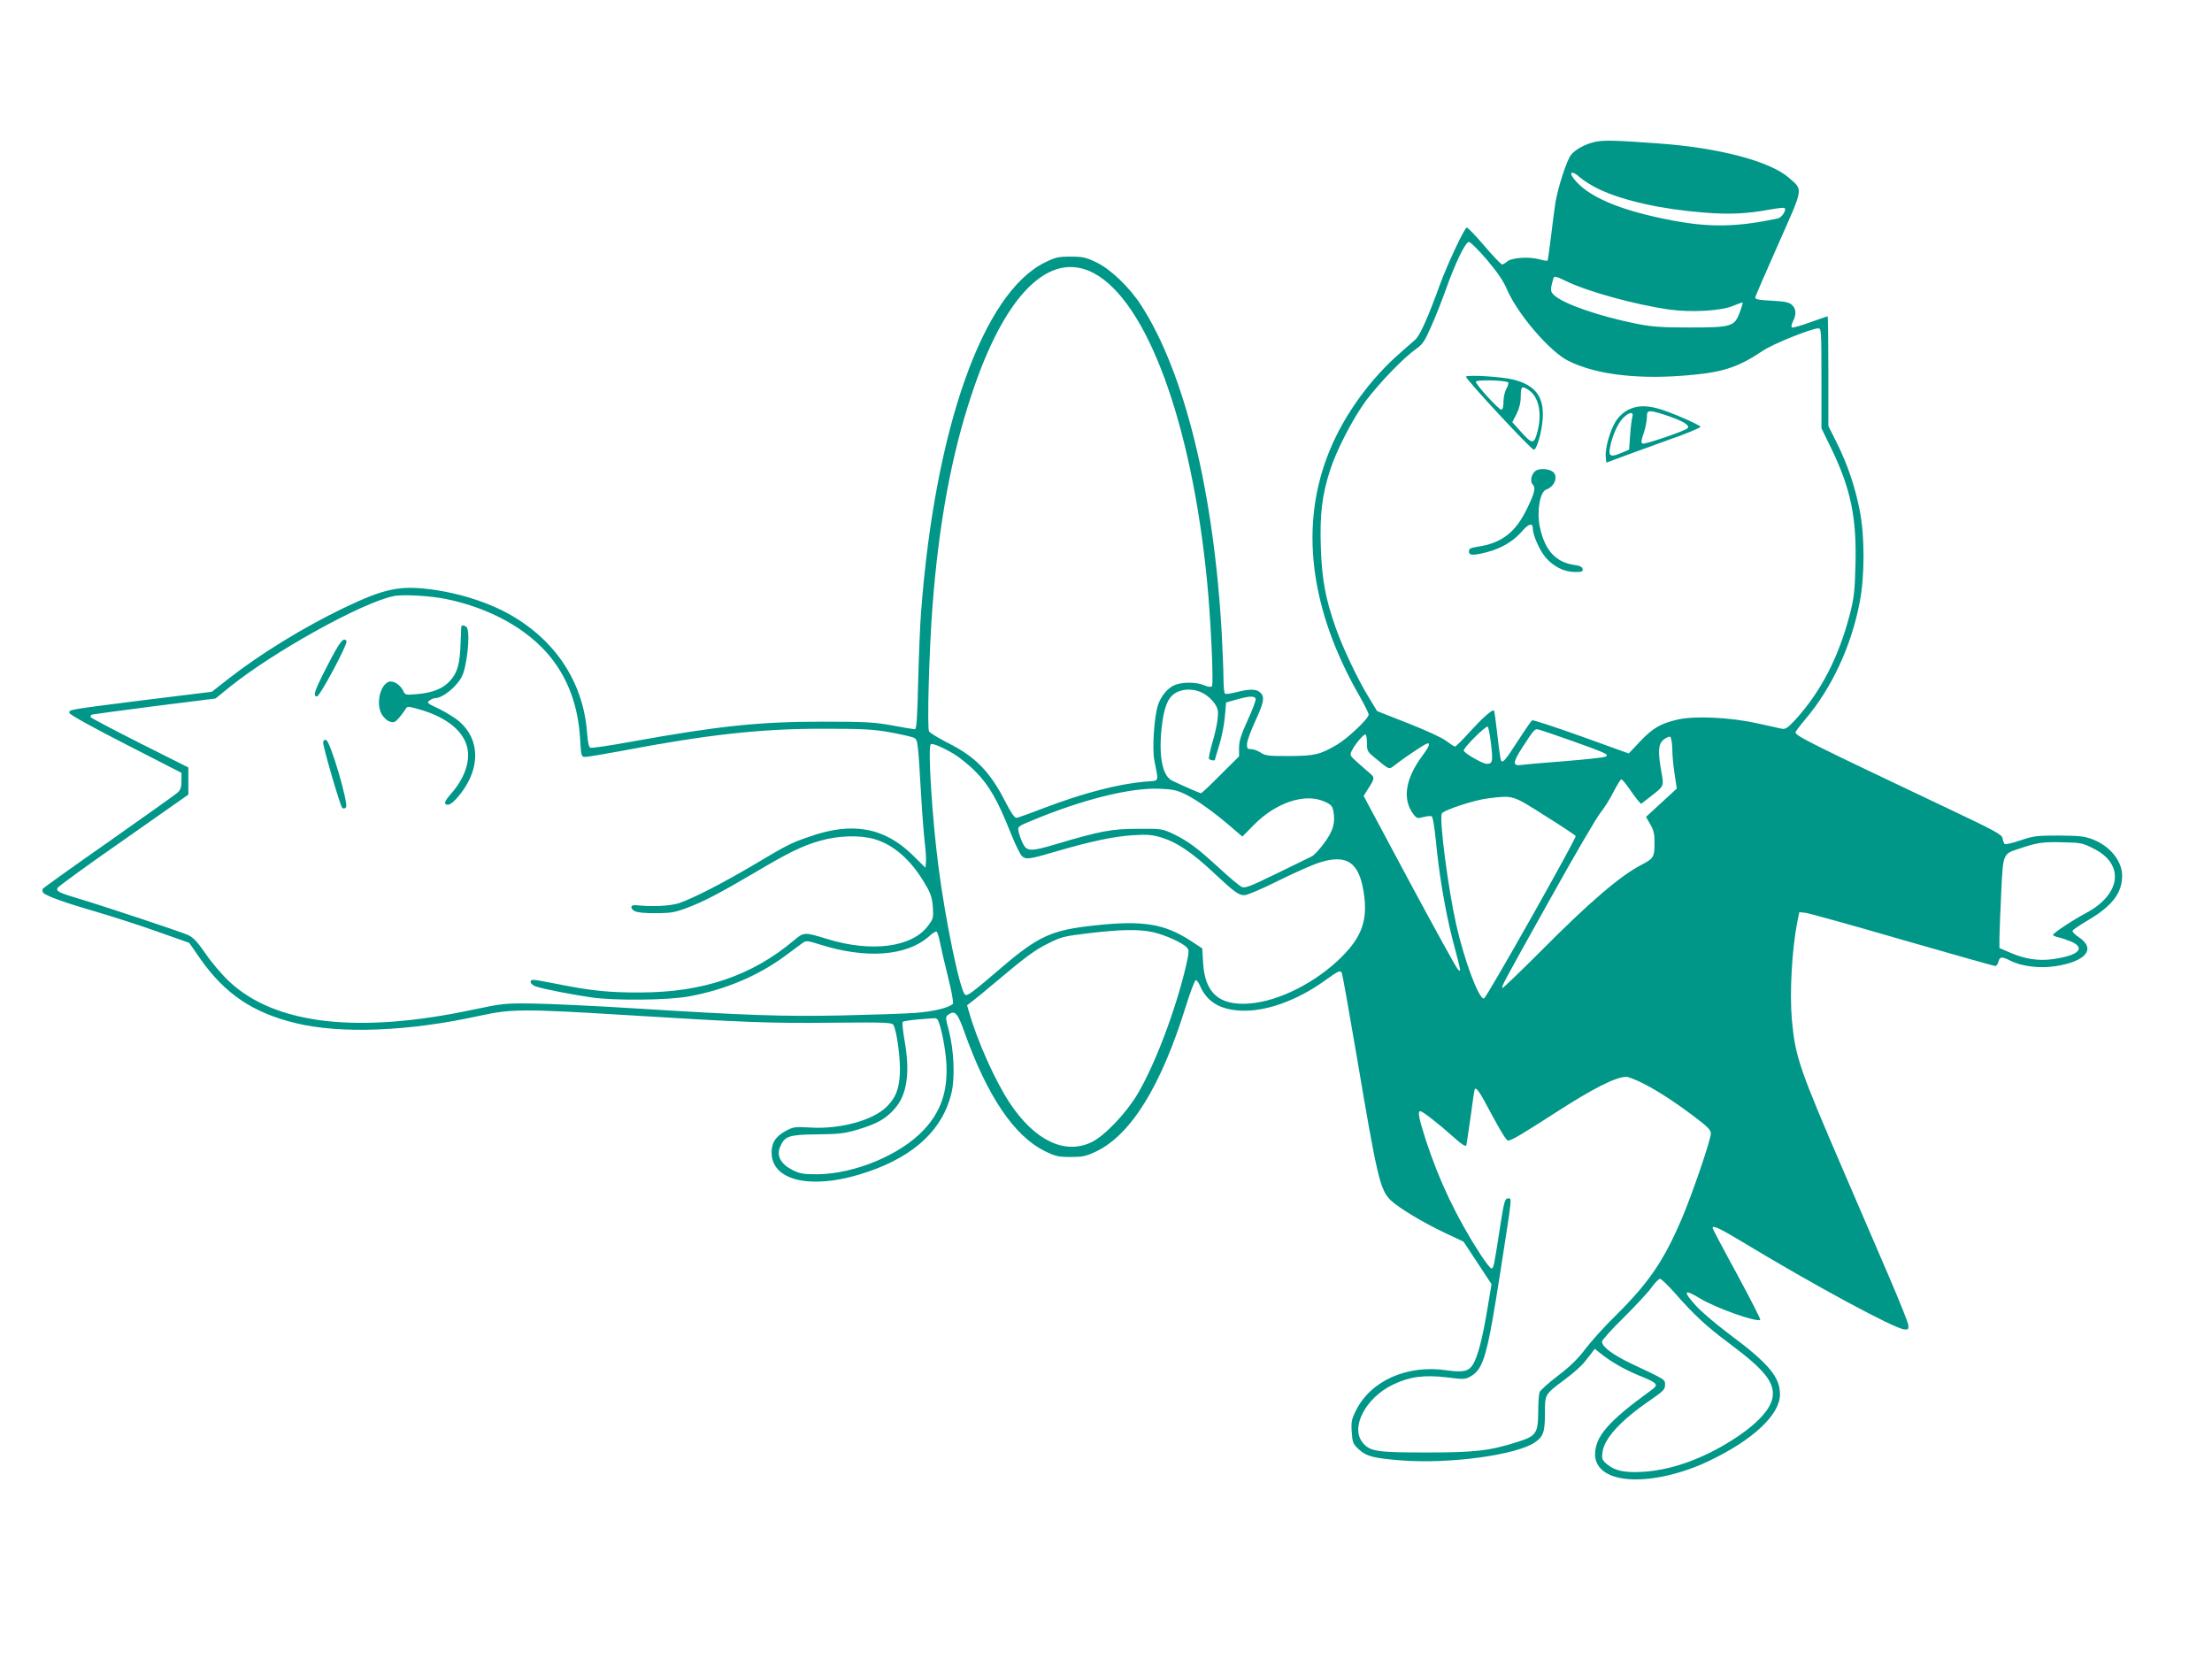 <?xml version="1.0" standalone="no"?>
<!DOCTYPE svg PUBLIC "-//W3C//DTD SVG 20010904//EN"
 "http://www.w3.org/TR/2001/REC-SVG-20010904/DTD/svg10.dtd">
<svg version="1.0" xmlns="http://www.w3.org/2000/svg"
 width="1280pt" height="960pt" viewBox="0 0 1280 960"
 preserveAspectRatio="xMidYMid meet">
<g transform="translate(0,960) scale(0.1,-0.1)"
fill="#009688" stroke="none">
<path d="M9239 8781 c-59 -11 -122 -44 -148 -77 -25 -32 -74 -183 -90 -274 -6
-36 -17 -126 -26 -199 -9 -74 -18 -137 -20 -139 -2 -3 -25 1 -49 8 -59 16
-159 9 -184 -13 -10 -9 -24 -17 -30 -17 -6 0 -53 49 -104 109 -51 60 -97 107
-101 104 -17 -10 -112 -214 -154 -328 -69 -191 -116 -296 -143 -320 -14 -13
-52 -46 -85 -75 -173 -149 -325 -358 -410 -565 -178 -429 -118 -920 175 -1428
27 -48 50 -94 50 -102 0 -23 -119 -136 -183 -174 -99 -58 -129 -65 -277 -66
-120 0 -139 2 -165 20 -17 11 -41 20 -55 20 -22 0 -25 4 -24 32 1 18 23 76 48
131 50 107 56 140 28 165 -23 21 -61 21 -136 2 -32 -8 -62 -13 -67 -9 -5 3 -9
40 -9 82 0 42 -5 160 -10 262 -46 825 -215 1514 -467 1904 -68 105 -177 209
-259 248 -60 29 -79 33 -149 33 -71 0 -88 -4 -149 -34 -358 -176 -635 -957
-716 -2021 -6 -74 -13 -258 -17 -407 -5 -207 -9 -273 -19 -273 -6 0 -65 10
-131 22 -103 19 -153 22 -403 22 -365 0 -597 -24 -1102 -115 -125 -23 -234
-39 -241 -36 -10 3 -16 33 -20 90 -24 306 -201 559 -492 705 -111 55 -251 98
-386 118 -202 29 -288 12 -534 -106 -230 -111 -482 -266 -662 -407 l-97 -76
-390 -48 c-450 -57 -438 -55 -434 -75 2 -10 136 -84 326 -181 l322 -165 0 -47
c0 -37 -5 -52 -23 -68 -12 -11 -191 -138 -397 -283 -206 -144 -378 -267 -382
-273 -4 -6 -3 -16 2 -23 15 -18 133 -60 300 -108 85 -25 243 -75 350 -113
l195 -69 61 -88 c144 -206 304 -315 553 -376 262 -64 653 -49 1066 42 184 40
246 41 850 4 677 -42 835 -48 1193 -44 308 3 344 1 352 -13 20 -35 42 -205 37
-284 -5 -91 -26 -141 -79 -192 -80 -77 -267 -127 -433 -118 -92 6 -104 4 -144
-17 -61 -32 -86 -68 -86 -127 0 -172 249 -220 565 -109 267 93 427 246 476
454 21 88 14 247 -15 359 -20 76 -21 81 -4 93 38 28 54 12 93 -98 132 -372
288 -603 466 -691 61 -30 78 -34 149 -34 69 0 89 4 146 31 203 96 378 379 522
844 25 80 50 146 56 148 5 2 16 -12 24 -30 39 -93 113 -139 233 -146 145 -8
325 56 488 172 79 57 91 63 100 47 4 -5 42 -220 86 -478 120 -712 136 -777
197 -838 46 -44 186 -129 322 -193 l100 -47 81 -123 81 -123 -26 -155 c-27
-163 -56 -271 -83 -312 -25 -38 -56 -45 -154 -31 -227 33 -438 -62 -522 -234
-25 -49 -28 -66 -24 -123 4 -61 7 -69 40 -100 46 -42 85 -52 250 -65 278 -21
660 31 769 104 49 33 59 60 59 168 0 113 -3 108 117 198 46 34 95 78 110 97
16 20 36 46 45 57 l16 22 29 -23 c65 -52 136 -93 219 -128 121 -49 125 -55 77
-90 -249 -181 -322 -266 -323 -371 0 -60 43 -108 118 -129 128 -38 346 -1 539
91 255 121 413 268 413 386 0 102 -66 180 -300 354 -72 54 -155 125 -185 158
-80 88 -72 101 25 42 91 -55 329 -139 346 -122 3 3 -58 122 -135 265 -78 142
-141 262 -141 266 0 18 42 -2 170 -79 422 -255 880 -502 940 -508 21 -2 25 2
23 23 0 14 -51 140 -111 280 -60 140 -175 406 -254 590 -267 619 -289 682
-309 897 -14 161 0 409 32 572 l11 53 41 -5 c23 -4 276 -74 561 -157 286 -82
525 -150 532 -150 6 0 15 11 18 25 8 30 20 31 69 6 64 -33 170 -46 261 -32
178 28 237 100 135 168 -22 14 -38 31 -36 37 2 6 44 34 93 63 137 81 194 157
194 255 0 85 -68 170 -168 210 -50 19 -75 22 -197 23 -128 0 -147 -2 -224 -28
-46 -16 -87 -25 -91 -20 -5 4 -10 19 -12 32 -3 22 -44 44 -338 183 -778 369
-860 410 -860 430 0 5 25 38 56 75 153 180 266 422 315 676 30 154 30 387 0
536 -28 140 -72 268 -132 388 l-49 98 0 318 c0 174 -2 317 -4 317 -2 0 -47
-16 -101 -35 -53 -19 -101 -33 -106 -30 -5 4 -2 19 6 35 21 40 19 74 -6 96
-17 15 -41 20 -118 24 -78 4 -96 8 -94 20 2 8 62 147 134 309 147 332 144 309
61 382 -109 96 -409 175 -757 199 -243 18 -307 19 -356 11z m16 -277 c144 -67
362 -115 605 -134 147 -12 250 -7 378 17 46 8 86 13 89 9 12 -12 -17 -55 -39
-60 -235 -50 -393 -53 -609 -12 -304 57 -493 138 -573 243 -31 41 -6 46 36 7
23 -20 74 -52 113 -70z m-651 -407 c60 -71 97 -125 116 -171 60 -141 247 -360
355 -414 164 -82 418 -111 721 -81 181 17 269 48 406 140 55 38 282 129 320
129 17 0 18 -16 18 -289 l0 -289 60 -123 c110 -230 144 -396 137 -664 -4 -158
-8 -194 -34 -295 -65 -247 -167 -443 -314 -605 -44 -47 -57 -56 -78 -52 -14 3
-78 17 -141 31 -153 35 -365 45 -463 22 -99 -23 -144 -50 -217 -127 l-65 -69
-275 99 c-151 54 -279 96 -284 93 -4 -2 -41 -55 -81 -117 -75 -116 -89 -132
-99 -116 -3 5 -13 71 -21 147 -9 76 -17 140 -20 142 -9 9 -65 -41 -139 -122
-43 -48 -82 -86 -86 -86 -5 0 -28 15 -52 33 -25 19 -119 62 -221 102 l-178 70
-50 82 c-65 107 -149 285 -189 398 -61 173 -81 284 -87 472 -6 189 7 298 54
443 36 114 135 305 210 405 76 100 213 243 285 294 41 29 53 47 91 135 25 55
61 148 82 206 56 159 115 280 135 280 9 0 56 -47 104 -103z m-2274 -78 c306
-163 564 -861 654 -1774 22 -218 40 -605 29 -616 -6 -6 -24 -4 -46 6 -48 20
-130 19 -174 -1 -39 -19 -75 -63 -92 -113 -22 -67 -35 -253 -21 -322 25 -131
32 -115 -54 -122 -156 -14 -355 -65 -586 -153 -80 -31 -151 -56 -159 -57 -9
-1 -33 34 -61 89 -90 178 -175 265 -335 345 -55 28 -104 58 -109 67 -12 20 1
482 20 724 36 473 109 872 224 1218 192 586 453 846 710 709z m2731 -45 c124
-61 401 -137 597 -165 127 -18 304 -8 370 21 29 12 54 21 56 19 2 -2 -6 -28
-17 -58 -31 -81 -47 -86 -292 -86 -168 0 -218 4 -312 23 -212 43 -417 114
-470 164 -22 21 -23 30 -6 91 6 22 9 22 74 -9z m-6481 -1840 c255 -52 475
-174 606 -337 104 -130 160 -286 171 -474 6 -100 7 -103 30 -103 13 0 108 16
211 35 493 94 808 129 1167 128 233 0 286 -3 388 -21 65 -12 126 -26 137 -32
21 -11 22 -22 40 -329 6 -106 16 -231 21 -276 6 -46 9 -98 7 -115 l-3 -31 -75
74 c-164 160 -350 193 -598 105 -107 -37 -125 -46 -323 -164 -181 -107 -348
-192 -429 -220 -51 -17 -160 -22 -249 -12 -32 4 -38 -17 -9 -34 15 -8 58 -13
123 -12 87 0 111 4 184 32 94 35 192 87 396 207 191 113 269 151 371 180 103
30 231 34 315 9 110 -32 210 -120 288 -252 37 -61 44 -83 49 -140 4 -65 3 -69
-30 -112 -93 -122 -326 -152 -580 -74 -133 41 -136 41 -193 -7 -243 -205 -528
-302 -890 -302 -180 -1 -286 10 -480 49 -66 13 -128 24 -137 24 -30 0 -20 -28
15 -39 45 -15 216 -48 322 -63 137 -19 439 -16 560 6 210 38 404 120 560 236
44 32 89 66 100 74 19 14 28 13 98 -9 268 -85 501 -68 631 45 18 17 38 30 44
30 5 0 15 -28 21 -62 7 -35 28 -127 48 -206 20 -80 32 -147 27 -151 -26 -23
-111 -44 -214 -52 -63 -5 -257 -11 -430 -15 -339 -7 -543 0 -1215 42 -225 14
-484 26 -575 27 -156 2 -175 0 -340 -35 -666 -142 -1147 -87 -1413 162 -41 38
-103 111 -137 161 -49 71 -72 95 -103 109 -43 19 -469 161 -632 210 -113 34
-130 42 -123 61 3 8 175 133 382 277 l376 264 0 79 0 78 -279 140 c-154 78
-282 145 -286 151 -3 6 0 12 7 15 7 2 171 24 364 49 l351 44 84 68 c251 202
758 484 944 524 52 12 210 3 305 -16z m4385 -547 c22 -12 50 -38 63 -57 20
-30 23 -43 18 -90 -3 -30 -17 -93 -31 -139 -13 -46 -22 -87 -19 -92 5 -8 34
-13 34 -6 0 2 12 41 26 88 14 46 29 120 32 164 l7 80 60 17 c75 21 104 22 111
5 3 -8 -18 -63 -46 -124 -39 -86 -50 -121 -50 -160 l0 -50 -107 -106 c-58 -59
-109 -107 -113 -107 -7 0 -99 40 -166 72 -56 26 -79 135 -63 298 13 124 35
182 81 210 45 27 112 26 163 -3z m1663 -291 c12 -103 9 -116 -25 -116 -24 0
-133 63 -133 77 0 18 130 147 139 138 5 -6 13 -50 19 -99z m465 18 c202 -72
219 -80 199 -92 -6 -5 -110 -16 -230 -26 -119 -9 -234 -19 -254 -22 -57 -9
-56 12 2 102 63 97 69 104 86 104 7 0 96 -30 197 -66z m-1183 -13 c0 -47 3
-51 48 -88 87 -71 77 -68 119 -36 50 39 159 112 178 119 25 10 17 -14 -24 -69
-100 -134 -118 -255 -50 -341 17 -22 23 -23 55 -14 20 5 41 7 48 5 7 -3 16
-56 25 -143 18 -193 54 -404 96 -569 52 -198 51 -193 31 -174 -9 8 -135 238
-281 509 l-264 494 19 31 c47 72 47 75 15 102 -17 14 -49 43 -73 64 -42 38
-43 39 -28 68 19 37 65 91 77 91 5 0 9 -22 9 -49z m1767 -36 c0 -38 7 -105 14
-149 l12 -79 -89 -82 -89 -82 25 -44 c20 -35 25 -57 24 -111 0 -77 -6 -87 -77
-123 -125 -66 -300 -216 -580 -498 -120 -120 -221 -217 -223 -214 -7 7 -2 17
279 520 137 246 267 469 289 495 21 26 55 80 75 120 20 39 40 72 45 72 5 0 23
-21 41 -47 17 -25 41 -57 52 -71 l21 -24 54 42 c80 62 79 59 64 142 -21 120
-19 163 13 188 14 11 31 19 37 17 6 -2 12 -33 13 -72z m-4157 -28 c30 -18 87
-63 125 -102 78 -78 129 -167 205 -359 24 -60 52 -118 63 -129 23 -23 43 -20
212 30 189 55 322 83 431 90 86 5 111 3 170 -15 84 -26 175 -87 299 -204 119
-111 142 -128 176 -128 17 0 103 37 197 84 93 46 201 94 241 106 155 48 225 0
252 -172 25 -158 -8 -255 -125 -373 -148 -149 -365 -259 -536 -272 -175 -13
-258 60 -268 236 l-5 83 -70 46 c-151 97 -275 117 -552 87 -247 -26 -325 -61
-536 -241 -167 -143 -198 -167 -213 -161 -28 11 -114 420 -156 745 -36 280
-62 687 -44 705 8 8 65 -15 134 -56z m1343 -235 c65 -32 173 -110 270 -195
l56 -48 68 69 c127 128 294 184 406 134 39 -17 47 -25 53 -57 12 -66 -1 -112
-53 -183 -27 -37 -60 -72 -73 -78 -14 -7 -105 -51 -203 -99 -154 -75 -182 -86
-202 -77 -13 6 -72 55 -130 109 -129 118 -179 155 -265 197 -64 30 -68 31
-205 30 -151 0 -221 -13 -478 -90 -145 -43 -166 -42 -190 9 -10 21 -20 51 -23
66 -6 27 -3 30 73 61 294 123 571 192 740 186 80 -3 102 -8 156 -34z m2077
-122 c96 -60 176 -113 178 -118 4 -14 -516 -937 -531 -940 -29 -6 -114 221
-161 430 -46 205 -98 603 -83 640 7 19 188 79 267 88 148 18 139 21 330 -100z
m3176 -191 c180 -90 158 -265 -46 -373 -74 -39 -190 -116 -190 -126 0 -4 14
-10 31 -14 17 -3 51 -15 75 -25 85 -38 42 -80 -105 -101 -84 -12 -163 0 -248
37 l-63 27 0 56 c0 30 5 147 10 259 11 234 9 229 104 260 106 36 138 40 252
37 105 -2 116 -4 180 -37z m-5445 -483 c70 -15 176 -63 199 -91 12 -14 10 -30
-9 -113 -61 -255 -178 -563 -278 -732 -67 -113 -192 -244 -268 -280 -154 -73
-327 10 -471 226 -83 125 -187 355 -235 523 l-13 44 34 26 c19 14 74 60 123
101 184 155 234 192 313 231 75 38 93 42 235 59 190 22 285 24 370 6z m-1245
-507 c18 -29 45 -163 50 -249 10 -163 -31 -284 -133 -391 -137 -144 -400 -252
-613 -254 -82 0 -102 3 -145 25 -67 34 -93 82 -71 133 26 63 50 71 215 73 127
1 158 5 236 28 110 33 161 62 212 120 73 83 91 210 56 403 -9 51 -13 96 -9
100 4 4 44 10 89 14 45 3 87 7 94 7 6 1 15 -3 19 -9z m4059 -357 c88 -42 186
-104 308 -195 88 -66 107 -85 107 -106 0 -37 -109 -355 -169 -495 -104 -243
-191 -369 -376 -553 -68 -66 -149 -156 -182 -200 -41 -55 -88 -101 -158 -154
-54 -41 -102 -84 -106 -95 -4 -10 -8 -62 -8 -115 -1 -124 -12 -139 -120 -173
-160 -51 -245 -61 -526 -61 -288 0 -327 6 -369 56 -74 88 16 261 175 337 97
46 178 57 309 42 102 -13 109 -12 141 6 75 44 96 121 174 623 68 438 64 406
41 406 -18 0 -23 -18 -48 -180 -33 -214 -35 -225 -48 -225 -6 0 -36 39 -67 87
-135 209 -236 422 -312 655 -41 128 -49 168 -32 168 13 0 106 -73 190 -148 47
-43 72 -59 76 -50 2 7 13 82 25 167 11 85 22 156 24 159 11 11 30 -19 101
-153 47 -88 82 -145 91 -145 20 0 74 32 276 162 215 139 345 205 408 207 8 1
42 -12 75 -27z m202 -1219 c116 -132 183 -195 324 -300 201 -150 260 -224 246
-310 -13 -77 -108 -172 -267 -267 -164 -98 -332 -154 -485 -163 -104 -6 -160
6 -206 44 -28 24 -31 31 -26 69 9 79 105 185 277 302 74 51 85 62 85 88 0 32
7 28 -195 123 -105 50 -170 98 -170 127 0 9 57 73 128 142 70 70 143 148 161
175 19 26 40 47 47 47 7 0 43 -35 81 -77z"/>
<path d="M8483 7421 c-10 -6 371 -417 392 -423 16 -5 47 101 52 178 9 128 -42
196 -172 228 -65 16 -256 28 -272 17z m244 -34 c4 -4 -1 -21 -10 -36 -9 -16
-17 -50 -17 -75 0 -31 -4 -46 -13 -46 -15 0 -147 144 -147 161 0 13 173 9 187
-4z m123 -47 c53 -38 73 -129 49 -228 -21 -86 -30 -87 -102 -6 l-46 51 25 48
c16 33 24 65 24 102 0 59 7 63 50 33z"/>
<path d="M9419 7227 c-28 -15 -54 -40 -71 -68 -32 -52 -61 -155 -56 -203 l3
-33 160 59 c88 32 211 77 273 99 61 23 112 45 112 49 0 10 -169 84 -239 104
-76 22 -130 20 -182 -7z m245 -38 c85 -30 117 -53 100 -68 -18 -16 -244 -93
-258 -88 -11 4 -10 15 5 59 10 29 18 70 19 91 0 33 3 37 24 37 14 0 63 -14
110 -31z m-218 -1 c-4 -13 -10 -61 -13 -106 l-6 -84 -45 -19 c-60 -26 -75 -20
-66 28 12 68 45 142 75 173 37 37 64 40 55 8z"/>
<path d="M8890 6878 c-27 -15 -39 -63 -21 -81 19 -19 12 -49 -34 -143 -66
-136 -147 -198 -287 -218 -38 -6 -48 -11 -48 -27 0 -24 24 -25 105 -4 83 22
151 62 200 118 42 49 65 54 65 17 0 -37 40 -127 75 -167 45 -52 107 -83 169
-83 40 0 47 3 44 17 -2 13 -17 20 -49 24 -108 16 -171 86 -199 222 -18 89 1
201 37 214 49 17 71 75 40 102 -23 18 -70 22 -97 9z"/>
<path d="M2669 5973 c0 -5 -2 -49 -4 -99 -4 -118 -18 -166 -61 -214 -41 -45
-100 -69 -194 -77 -63 -5 -66 -5 -77 20 -16 34 -57 60 -82 52 -50 -16 -76
-123 -44 -185 11 -20 30 -39 47 -45 25 -8 31 -6 55 21 14 17 31 39 37 49 10
19 13 19 74 2 137 -38 231 -102 270 -183 42 -87 12 -203 -80 -307 -29 -33 -40
-51 -32 -59 16 -16 47 6 93 67 109 145 105 307 -12 409 -24 21 -78 54 -118 74
-69 32 -73 36 -56 48 10 8 25 14 32 14 44 0 126 66 156 126 28 55 48 234 31
278 -6 16 -33 23 -35 9z"/>
<path d="M1897 5753 c-77 -149 -89 -183 -63 -183 17 0 180 305 171 320 -16 26
-38 -1 -108 -137z"/>
<path d="M1870 5303 c0 -28 98 -365 110 -377 7 -7 14 -6 22 2 17 17 -91 386
-115 390 -11 2 -17 -3 -17 -15z"/>
</g>
</svg>
